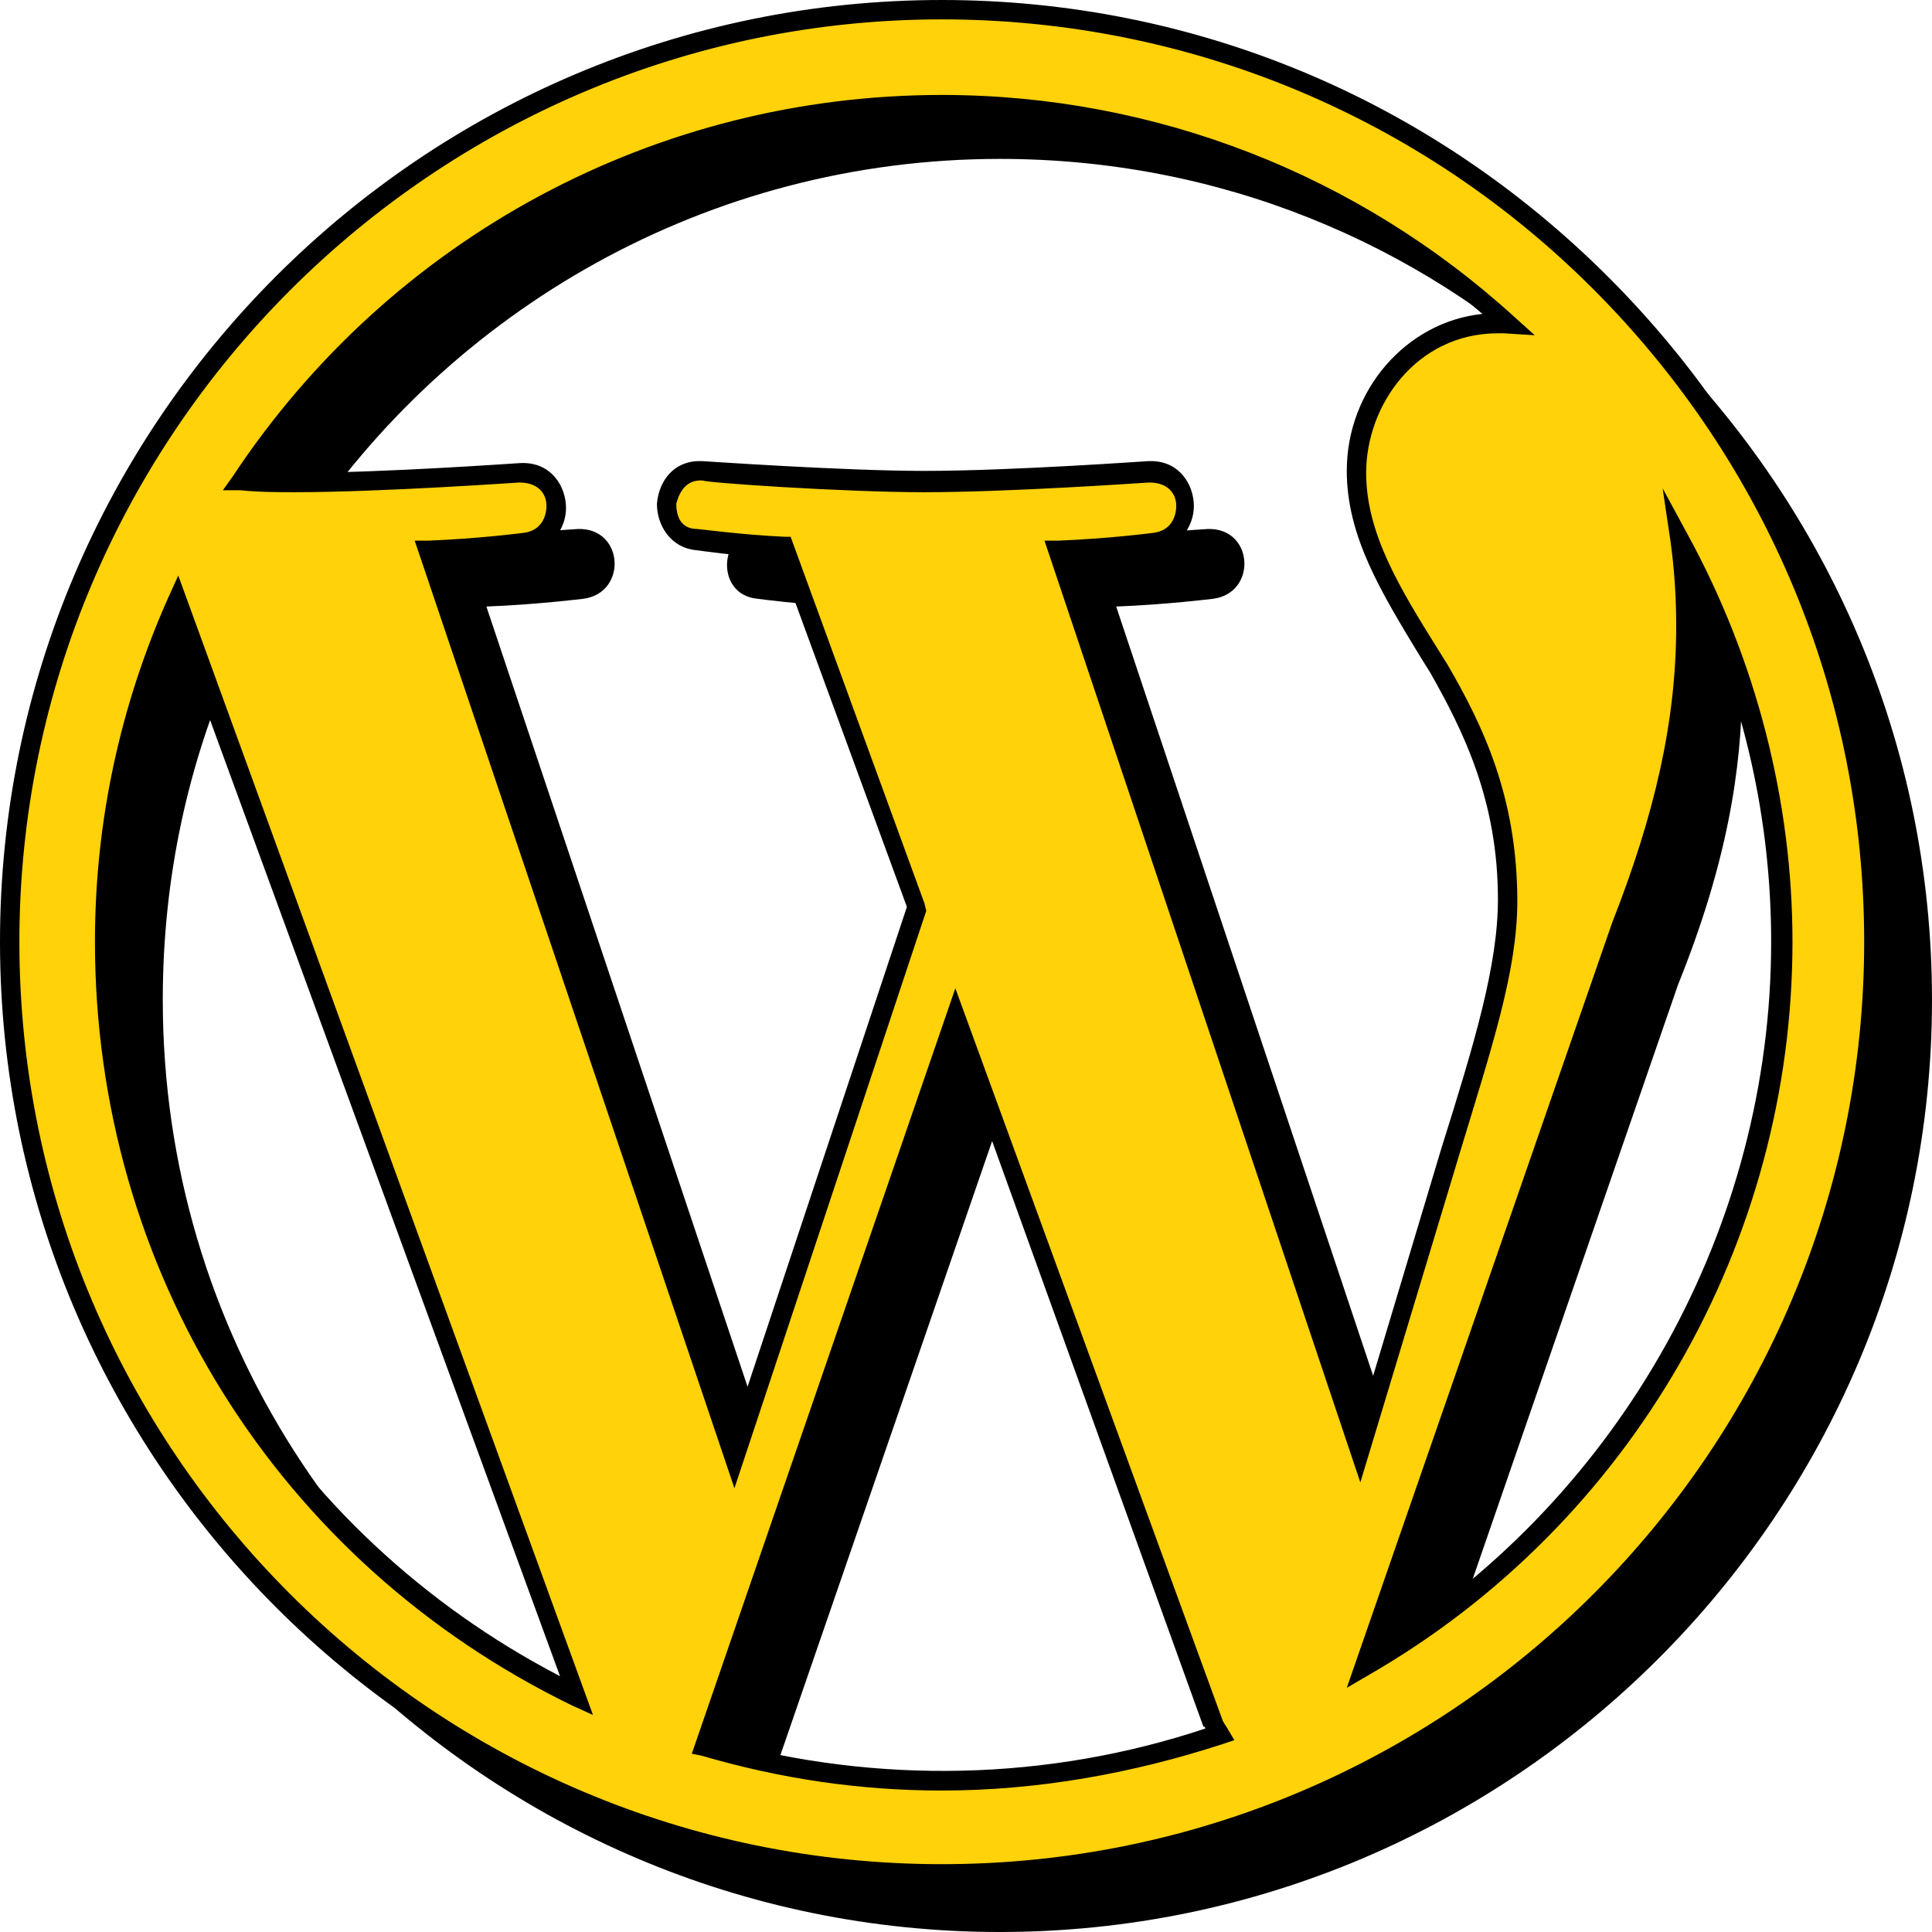<?xml version="1.0" encoding="utf-8"?>
<!-- Generator: Adobe Illustrator 23.0.3, SVG Export Plug-In . SVG Version: 6.00 Build 0)  -->
<svg version="1.1" id="Слой_1" xmlns="http://www.w3.org/2000/svg" xmlns:xlink="http://www.w3.org/1999/xlink" x="0px" y="0px"
	 viewBox="0 0 99.7 99.7" style="enable-background:new 0 0 99.7 99.7;" xml:space="preserve">
<style type="text/css">
	.st0{fill:#FFD209;}
</style>
<g>
	<path d="M73.4,89l13.2-38.2c2.5-6.2,3.3-11.1,3.3-15.5c0-1.6-0.1-3.1-0.3-4.4c3.4,6.2,5.3,13.2,5.3,20.8
		C94.9,67.6,86.2,81.5,73.4,89z M57.6,31.3c2.6-0.1,5-0.4,5-0.4c2.3-0.3,2.1-3.7-0.3-3.6c0,0-7,0.5-11.5,0.5
		c-4.3,0-11.4-0.5-11.4-0.5c-2.3-0.1-2.6,3.4-0.3,3.6c0,0,2.2,0.3,4.5,0.4l6.7,18.5l-9.5,28.4L25.1,31.3c2.6-0.1,5-0.4,5-0.4
		c2.3-0.3,2.1-3.7-0.3-3.6c0,0-7,0.5-11.5,0.5c-0.8,0-1.8,0-2.8-0.1c7.7-11.7,21-19.5,36.1-19.5c11.3,0,21.5,4.3,29.2,11.4
		c-0.2,0-0.4,0-0.6,0c-4.2,0-7.3,3.7-7.3,7.7c0,3.6,2.1,6.6,4.2,10.1c1.6,2.9,3.6,6.6,3.6,11.9c0,3.7-1.4,8-3.3,14l-4.3,14.4
		L57.6,31.3z M51.6,94.9c-4.2,0-8.3-0.6-12.2-1.8l13-37.7l13.3,36.4c0.1,0.2,0.2,0.4,0.3,0.6C61.5,94,56.7,94.9,51.6,94.9z
		 M8.4,51.6c0-6.3,1.3-12.2,3.7-17.6l20.6,56.5C18.3,83.5,8.4,68.7,8.4,51.6z M51.6,3.5C25.1,3.5,3.5,25.1,3.5,51.6
		c0,26.5,21.6,48.1,48.1,48.1c26.5,0,48.1-21.6,48.1-48.1C99.7,25.1,78.2,3.5,51.6,3.5z"/>
	<g>
		<path class="st0" d="M70.4,86l13.2-38.2c2.5-6.2,3.3-11.1,3.3-15.5c0-1.6-0.1-3.1-0.3-4.4c3.4,6.2,5.3,13.2,5.3,20.8
			C91.9,64.6,83.2,78.5,70.4,86z M54.6,28.3c2.6-0.1,5-0.4,5-0.4c2.3-0.3,2.1-3.7-0.3-3.6c0,0-7,0.5-11.5,0.5
			c-4.3,0-11.4-0.5-11.4-0.5c-2.3-0.1-2.6,3.4-0.3,3.6c0,0,2.2,0.3,4.5,0.4l6.7,18.5l-9.5,28.4L22.1,28.3c2.6-0.1,5-0.4,5-0.4
			c2.3-0.3,2.1-3.7-0.3-3.6c0,0-7,0.5-11.5,0.5c-0.8,0-1.8,0-2.8-0.1c7.7-11.7,21-19.5,36.1-19.5c11.3,0,21.5,4.3,29.2,11.4
			c-0.2,0-0.4,0-0.6,0c-4.2,0-7.3,3.7-7.3,7.7c0,3.6,2.1,6.6,4.2,10.1c1.6,2.9,3.6,6.6,3.6,11.9c0,3.7-1.4,8-3.3,14l-4.3,14.4
			L54.6,28.3z M48.6,91.9c-4.2,0-8.3-0.6-12.2-1.8l13-37.7l13.3,36.4c0.1,0.2,0.2,0.4,0.3,0.6C58.5,91,53.7,91.9,48.6,91.9z
			 M5.4,48.6c0-6.3,1.3-12.2,3.7-17.6l20.6,56.5C15.3,80.5,5.4,65.7,5.4,48.6z M48.6,0.5C22.1,0.5,0.5,22.1,0.5,48.6
			c0,26.5,21.6,48.1,48.1,48.1c26.5,0,48.1-21.6,48.1-48.1C96.7,22.1,75.2,0.5,48.6,0.5z"/>
		<path d="M48.6,97.2C21.8,97.2,0,75.4,0,48.6C0,21.8,21.8,0,48.6,0c13,0,25.2,5.1,34.4,14.3c9.2,9.2,14.3,21.4,14.3,34.4
			C97.2,75.4,75.4,97.2,48.6,97.2z M48.6,1C22.4,1,1,22.4,1,48.6c0,26.3,21.4,47.6,47.6,47.6c26.3,0,47.6-21.4,47.6-47.6
			c0-12.7-5-24.7-14-33.7C73.3,6,61.3,1,48.6,1z M48.6,92.4c-4.2,0-8.3-0.6-12.4-1.8l-0.5-0.1l13.6-39.5l13.8,37.8
			c0.1,0.2,0.2,0.3,0.3,0.5l0.3,0.5l-0.6,0.2C58.5,91.5,53.6,92.4,48.6,92.4z M37,89.8c8.3,2.3,17.1,2.1,25.2-0.6c0,0,0-0.1-0.1-0.1
			L49.4,53.9L37,89.8z M30.6,88.5L29.5,88C14.3,80.6,4.9,65.5,4.9,48.6c0-6.2,1.3-12.2,3.8-17.8l0.5-1.1L30.6,88.5z M9.1,32.4
			C6.9,37.5,5.9,43,5.9,48.6c0,16.1,8.8,30.5,23,37.9L9.1,32.4z M69.5,87.1l13.7-39.5c2.2-5.6,3.3-10.4,3.3-15.3
			c0-1.5-0.1-3-0.3-4.4l-0.4-2.7l1.3,2.4c3.5,6.4,5.4,13.7,5.4,21c0,15.5-8.3,30-21.8,37.8L69.5,87.1z M87.3,30.4c0,0.6,0,1.3,0,1.9
			c0,5-1.1,10-3.3,15.7L71.3,84.9c12.4-7.8,20.1-21.6,20.1-36.3C91.4,42.3,90,36.1,87.3,30.4z M37.9,76.8L21.4,27.9l0.7,0
			c2.6-0.1,4.9-0.4,4.9-0.4c0.9-0.1,1.2-0.8,1.2-1.4c0-0.6-0.4-1.2-1.4-1.2c-0.1,0-7.1,0.5-11.6,0.5c-0.8,0-1.8,0-2.8-0.1l-0.9,0
			l0.5-0.7C20.2,12.2,33.9,4.9,48.6,4.9c11,0,21.5,4.1,29.6,11.5l1,0.9l-1.6-0.1c-0.1,0-0.2,0-0.3,0c-4.2,0-6.8,3.7-6.8,7.2
			c0,3.1,1.7,5.9,3.7,9.1l0.5,0.8c1.8,3.1,3.6,6.8,3.6,12.2c0,3.6-1.3,7.5-3,13.1L75,60.6l-4.8,15.9L53.9,27.9l0.7,0
			c2.6-0.1,4.9-0.4,4.9-0.4c0.9-0.1,1.2-0.8,1.2-1.4c0-0.6-0.4-1.2-1.4-1.2c-0.1,0-7.1,0.5-11.6,0.5c-4.2,0-11.4-0.5-11.4-0.6
			c-1-0.1-1.3,0.8-1.4,1.2c0,0.6,0.2,1.3,1.1,1.3c0.1,0,2.3,0.3,4.5,0.4l0.3,0l6.9,18.9L47.8,47L37.9,76.8z M22.8,28.8l15.1,44.8
			l8.9-26.8l-6.6-18C38,28.7,36,28.4,36,28.4c-1.4-0.1-2.1-1.3-2.1-2.4c0.1-1.2,0.9-2.3,2.4-2.2c0.1,0,7.2,0.5,11.4,0.5
			c4.5,0,11.4-0.5,11.5-0.5c1.5-0.1,2.3,1,2.4,2.1c0.1,1.1-0.6,2.3-2,2.5c0,0-2,0.2-4.3,0.4l14.9,44.4l4.2-14
			c1.7-5.4,2.9-9.4,2.9-12.8c0-5.1-1.8-8.7-3.5-11.7l-0.5-0.8c-2-3.3-3.8-6.2-3.8-9.6c0-4.2,3.1-7.7,7-8.1
			C68.8,9.5,58.9,5.9,48.6,5.9c-14.1,0-27.2,6.9-35.2,18.5c0.7,0,1.3,0,1.9,0c4.5,0,11.4-0.5,11.5-0.5c1.5-0.1,2.3,1,2.4,2.1
			c0.1,1.1-0.6,2.3-2,2.5C27.1,28.4,25.1,28.7,22.8,28.8z"/>
	</g>
</g>
</svg>
